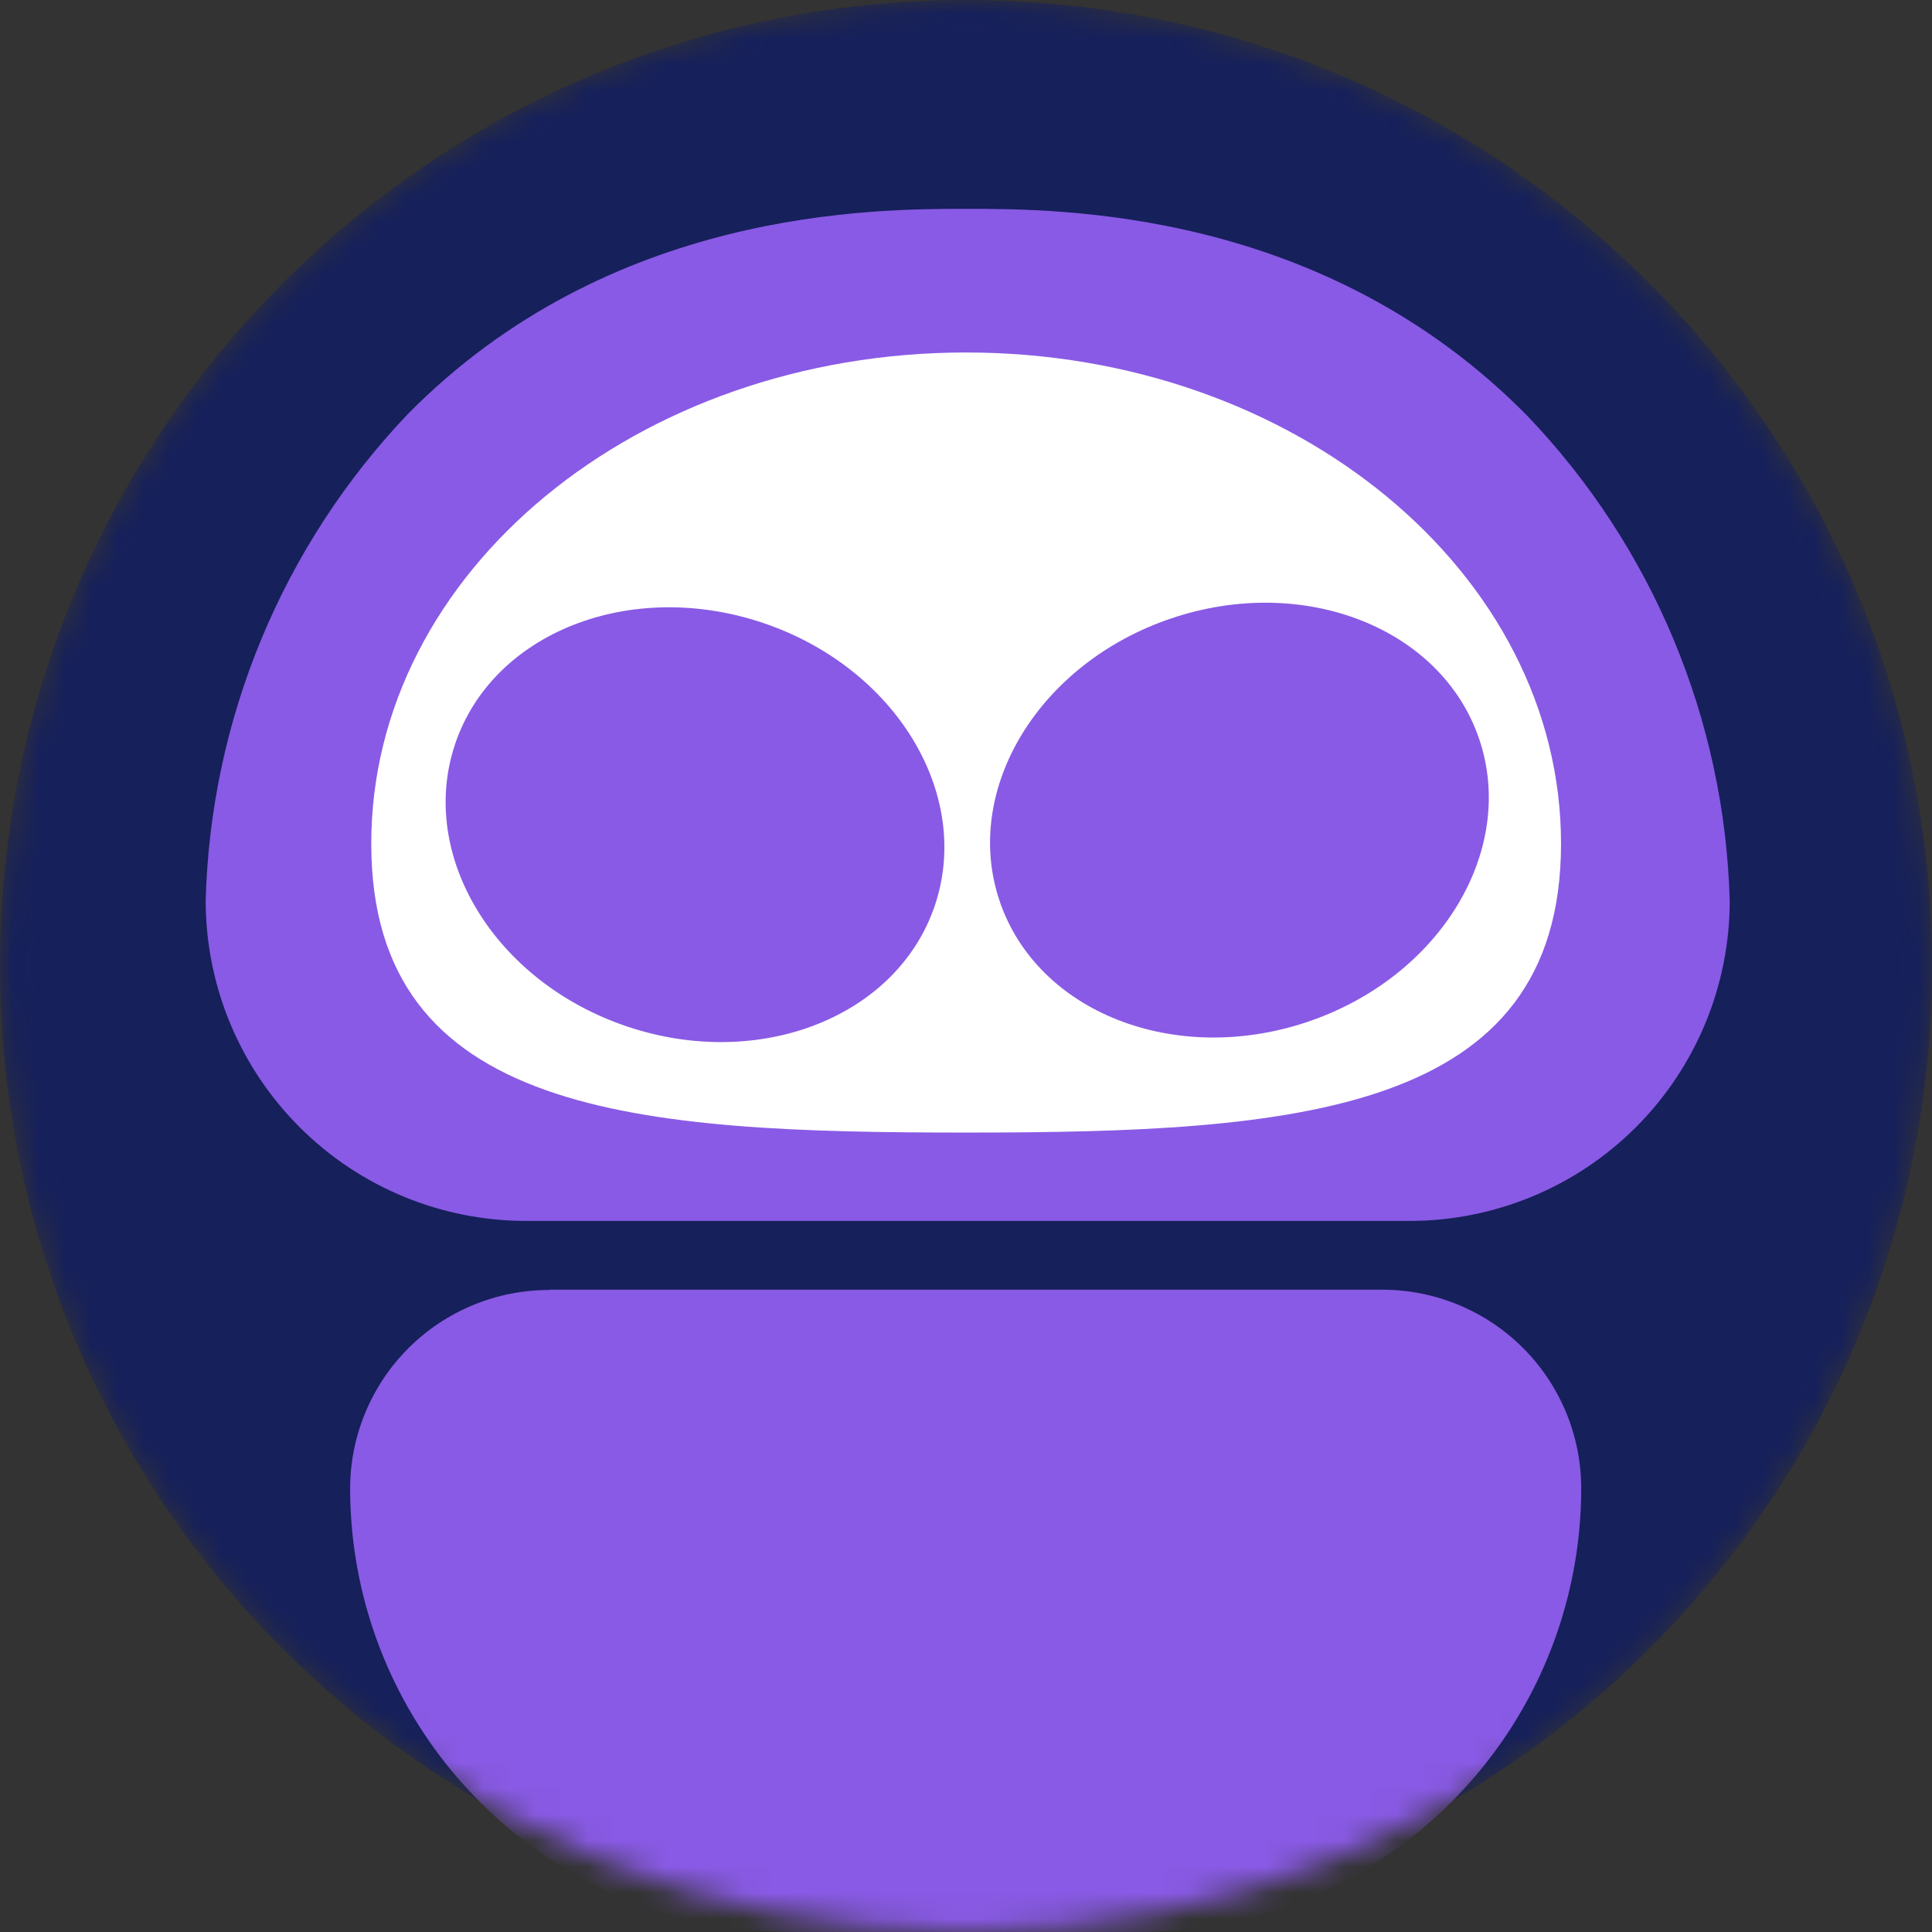 <svg width="74" height="74" viewBox="0 0 74 74" fill="none" xmlns="http://www.w3.org/2000/svg">
<rect x="0" y="0" width="74" height="74" fill="#333333" stroke="none"/>
<mask id="mask0_3063_2974" style="mask-type:luminance" maskUnits="userSpaceOnUse" x="0" y="0" width="74" height="74">
<path d="M74 37C74 16.566 57.434 0 37 0C16.565 0 0 16.566 0 37C0 57.434 16.565 74 37 74C57.434 74 74 57.434 74 37Z" fill="white"/>
</mask>
<g mask="url(#mask0_3063_2974)">
<path d="M74 37C74 16.566 57.434 0 37 0C16.565 0 0 16.566 0 37C0 57.434 16.565 74 37 74C57.434 74 74 57.434 74 37Z" fill="#16205B"/>
<path d="M21.047 49.399H52.951C53.951 49.399 54.941 49.596 55.864 49.979C56.788 50.362 57.627 50.922 58.334 51.629C59.041 52.336 59.602 53.176 59.985 54.099C60.367 55.023 60.564 56.013 60.564 57.013C60.564 61.518 58.775 65.839 55.589 69.024C52.404 72.21 48.083 74 43.578 74H30.398C25.895 74 21.576 72.212 18.39 69.028C15.205 65.845 13.414 61.527 13.411 57.024C13.411 55.005 14.213 53.068 15.641 51.641C17.069 50.213 19.006 49.41 21.025 49.41L21.047 49.399Z" fill="#895AE5"/>
<path d="M15.624 15.856C23.371 7.999 33.452 7.999 37.026 7.999C40.601 7.999 50.704 7.999 58.506 15.934C63.297 20.947 66.058 27.56 66.252 34.492C66.254 36.104 65.937 37.7 65.321 39.19C64.705 40.679 63.801 42.033 62.661 43.173C61.521 44.313 60.168 45.217 58.678 45.833C57.188 46.449 55.592 46.766 53.98 46.764H20.184C18.569 46.768 16.97 46.454 15.477 45.84C13.984 45.225 12.627 44.321 11.484 43.181C10.341 42.041 9.434 40.687 8.815 39.196C8.196 37.705 7.878 36.106 7.878 34.492C8.064 27.535 10.824 20.895 15.624 15.856Z" fill="#895AE5"/>
<path d="M59.791 32.314C59.791 21.945 49.587 13.501 37.005 13.501C24.423 13.501 14.22 21.9 14.22 32.314C14.22 42.727 24.423 43.38 37.005 43.38C49.587 43.38 59.791 42.683 59.791 32.314Z" fill="white"/>
<path d="M50.072 39.143C55.147 37.437 58.097 32.593 56.662 28.324C55.227 24.054 49.949 21.976 44.874 23.682C39.8 25.388 36.849 30.232 38.284 34.501C39.719 38.771 44.997 40.849 50.072 39.143Z" fill="#895AE5"/>
<path d="M35.809 34.676C37.245 30.407 34.294 25.563 29.219 23.857C24.144 22.151 18.867 24.229 17.432 28.499C15.996 32.768 18.947 37.612 24.022 39.318C29.097 41.024 34.374 38.946 35.809 34.676Z" fill="#895AE5"/>
</g>
</svg>
